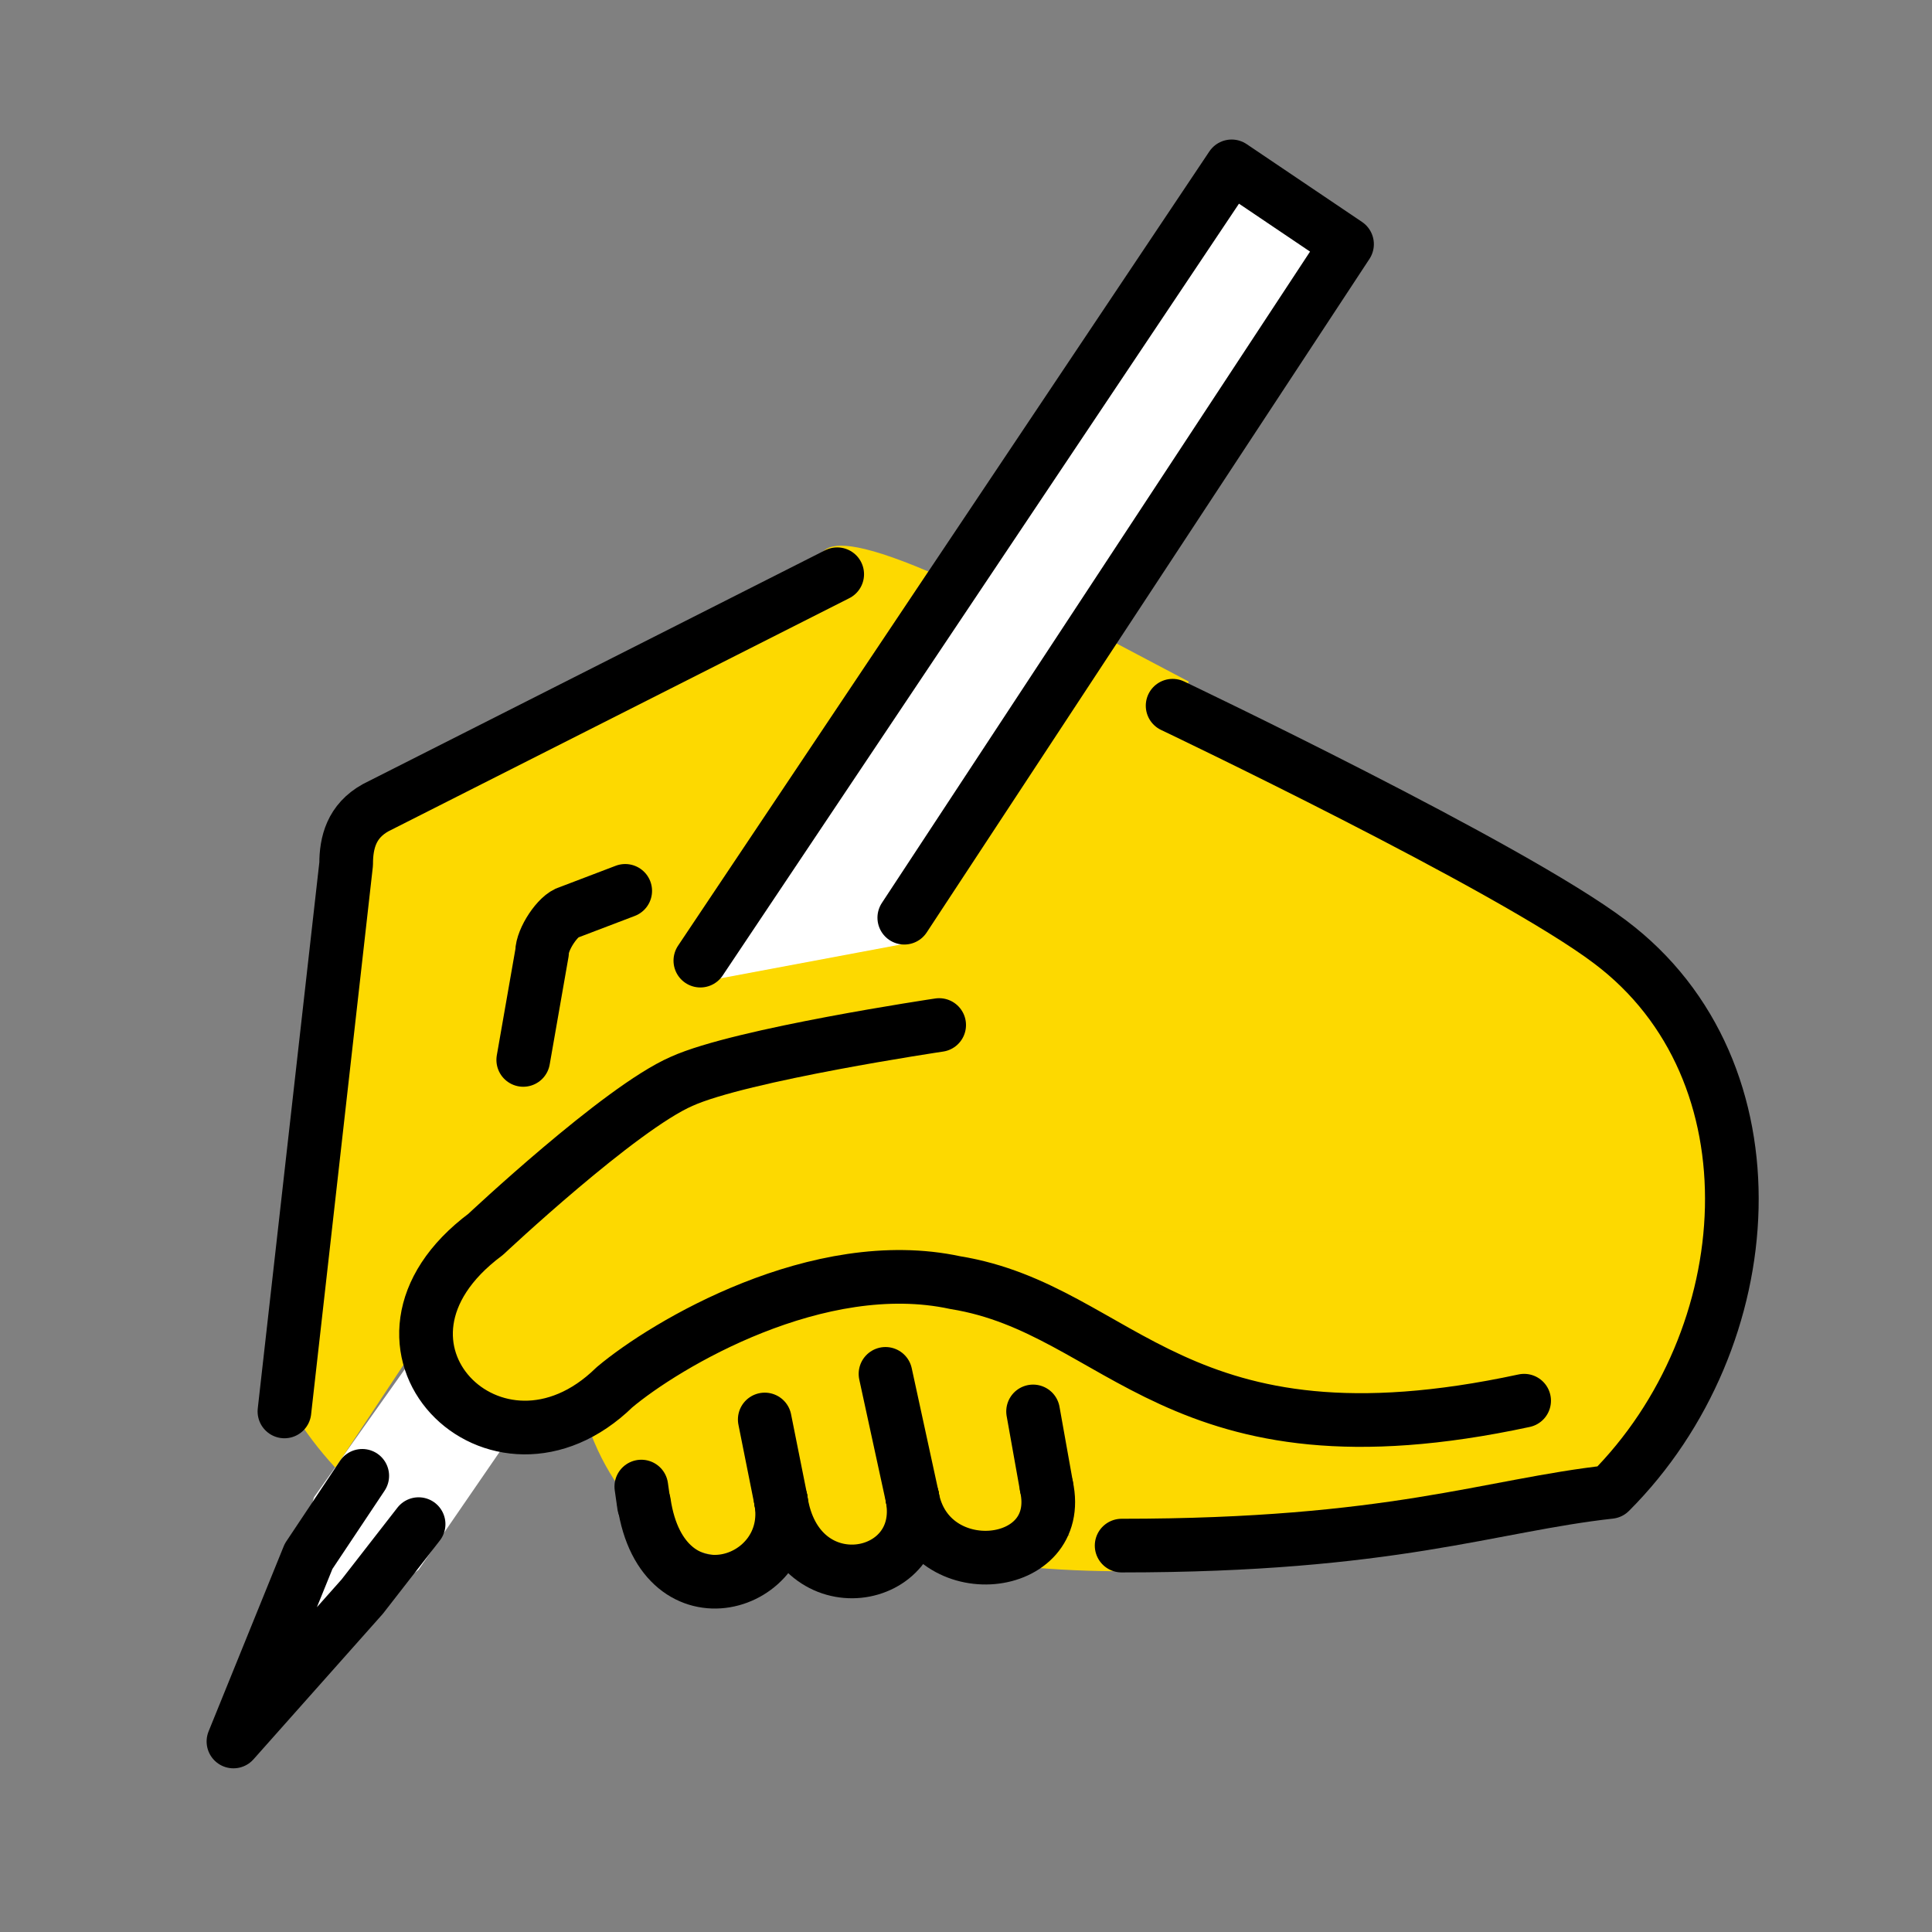 <?xml version="1.0" encoding="UTF-8"?>
<svg id="emoji" xmlns="http://www.w3.org/2000/svg" version="1.1" viewBox="0 0 72 72">
  <rect x="0" y="0" width="72" height="72" fill="#808080" stroke="none"/>
  <!-- Generator: Adobe Illustrator 29.7.0, SVG Export Plug-In . SVG Version: 2.1.1 Build 14)  -->
  <defs>
    <style>
      .st0 {
        fill: none;
        stroke: #000;
        stroke-linecap: round;
        stroke-linejoin: round;
        stroke-width: 2px;
      }

      .st1 {
        fill: #fff;
      }

      .st2 {
        fill: #fdd900;
      }
    </style>
  </defs>
  <g id="color">
    <polyline class="st1" points="26.3 36.8 45.9 6.2 50.2 9.1 34.1 35.1"/>
    <polyline class="st1" points="18.9 53.7 15.6 58.5 9.7 62.9 11.7 55.8 15.6 50.3"/>
  </g>
  <g id="skin">
    <path class="st2" d="M12.5,54.7c-1.2-1.3-2.3-3-2.2-4l2.7-18.5c0-.8.2-1.6,1.1-2.1l16.3-8.3c.5-.3-1.2-2.8,4.2-.5"/>
    <path class="st2" d="M20.5,40.5l.7-4c0-.5.6-1.4,1-1.5l2.1-.8"/>
    <path class="st2" d="M21.9,53.1c2.4,7,10.9,6.7,5-2.2"/>
    <path class="st2" d="M23.4,52c4.9,8.6,15.6,8.7,6.3-4.3"/>
    <path class="st2" d="M28.1,49.3c13.3,17.7,14.1,4.4,5.1-1.3"/>
    <path class="st2" d="M56.8,52.2c-13,2.8-15-3.4-21.2-4.4-5.1-1.1-10.8,2.3-12.7,3.9-4.4,4.3-10.3-1.6-4.8-5.7l7.3-6.7,8.3-3.9,7.8-10.4,18.6,10c5.7,5.7,5.7,14.8,0,20.5-4.5.5-12.5,4.2-23.6,2.7"/>
    <polygon class="st2" points="38.1 42.9 16.5 42.9 25.1 35.5 26.1 36.6 34.1 35.1 40.7 23.5 44.3 25.4 38.1 42.9"/>
    <rect class="st2" x="32.1" y="45.9" width="21.5" height="11.3"/>
  </g>
  <g id="line">
    <path class="st0" d="M10.6,52.6l2.3-20.4c0-.8.2-1.6,1.1-2.1l17.2-8.7"/>
    <path class="st0" d="M19.5,39.5l.7-4c0-.5.6-1.4,1-1.5l2.1-.8"/>
    <polyline class="st0" points="26.1 35.8 45.9 6.2 50.2 9.1 33.7 34.2"/>
    <polyline class="st0" points="15.6 56.8 13.5 59.5 8.7 64.9 11.5 58 13.5 55"/>
    <path class="st0" d="M43.7,26.3s12.6,6,16.3,8.8c6.4,4.8,5.7,14.8,0,20.5-4.5.5-8.1,2-18.2,2"/>
    <path class="st0" d="M29.1,55.9c.6,3.2-4.4,4.8-5.1.1"/>
    <path class="st0" d="M34,55.8c.6,3.2-4.3,4.1-4.9.1"/>
    <path class="st0" d="M39,55.4c.7,3.2-4.4,3.7-5,.4"/>
    <line class="st0" x1="39" y1="55.4" x2="38.5" y2="52.6"/>
    <line class="st0" x1="34" y1="55.8" x2="33" y2="51.2"/>
    <line class="st0" x1="29.1" y1="55.9" x2="28.5" y2="52.9"/>
    <line class="st0" x1="24" y1="56.1" x2="23.9" y2="55.4"/>
    <path class="st0" d="M56.8,52.2c-13,2.8-15-3.4-21.2-4.4-5.1-1.1-10.8,2.3-12.7,3.9-4.4,4.3-10.3-1.6-4.8-5.7,0,0,5-4.7,7.3-5.7,2.2-1,9.6-2.1,9.6-2.1"/>
  </g>
</svg>